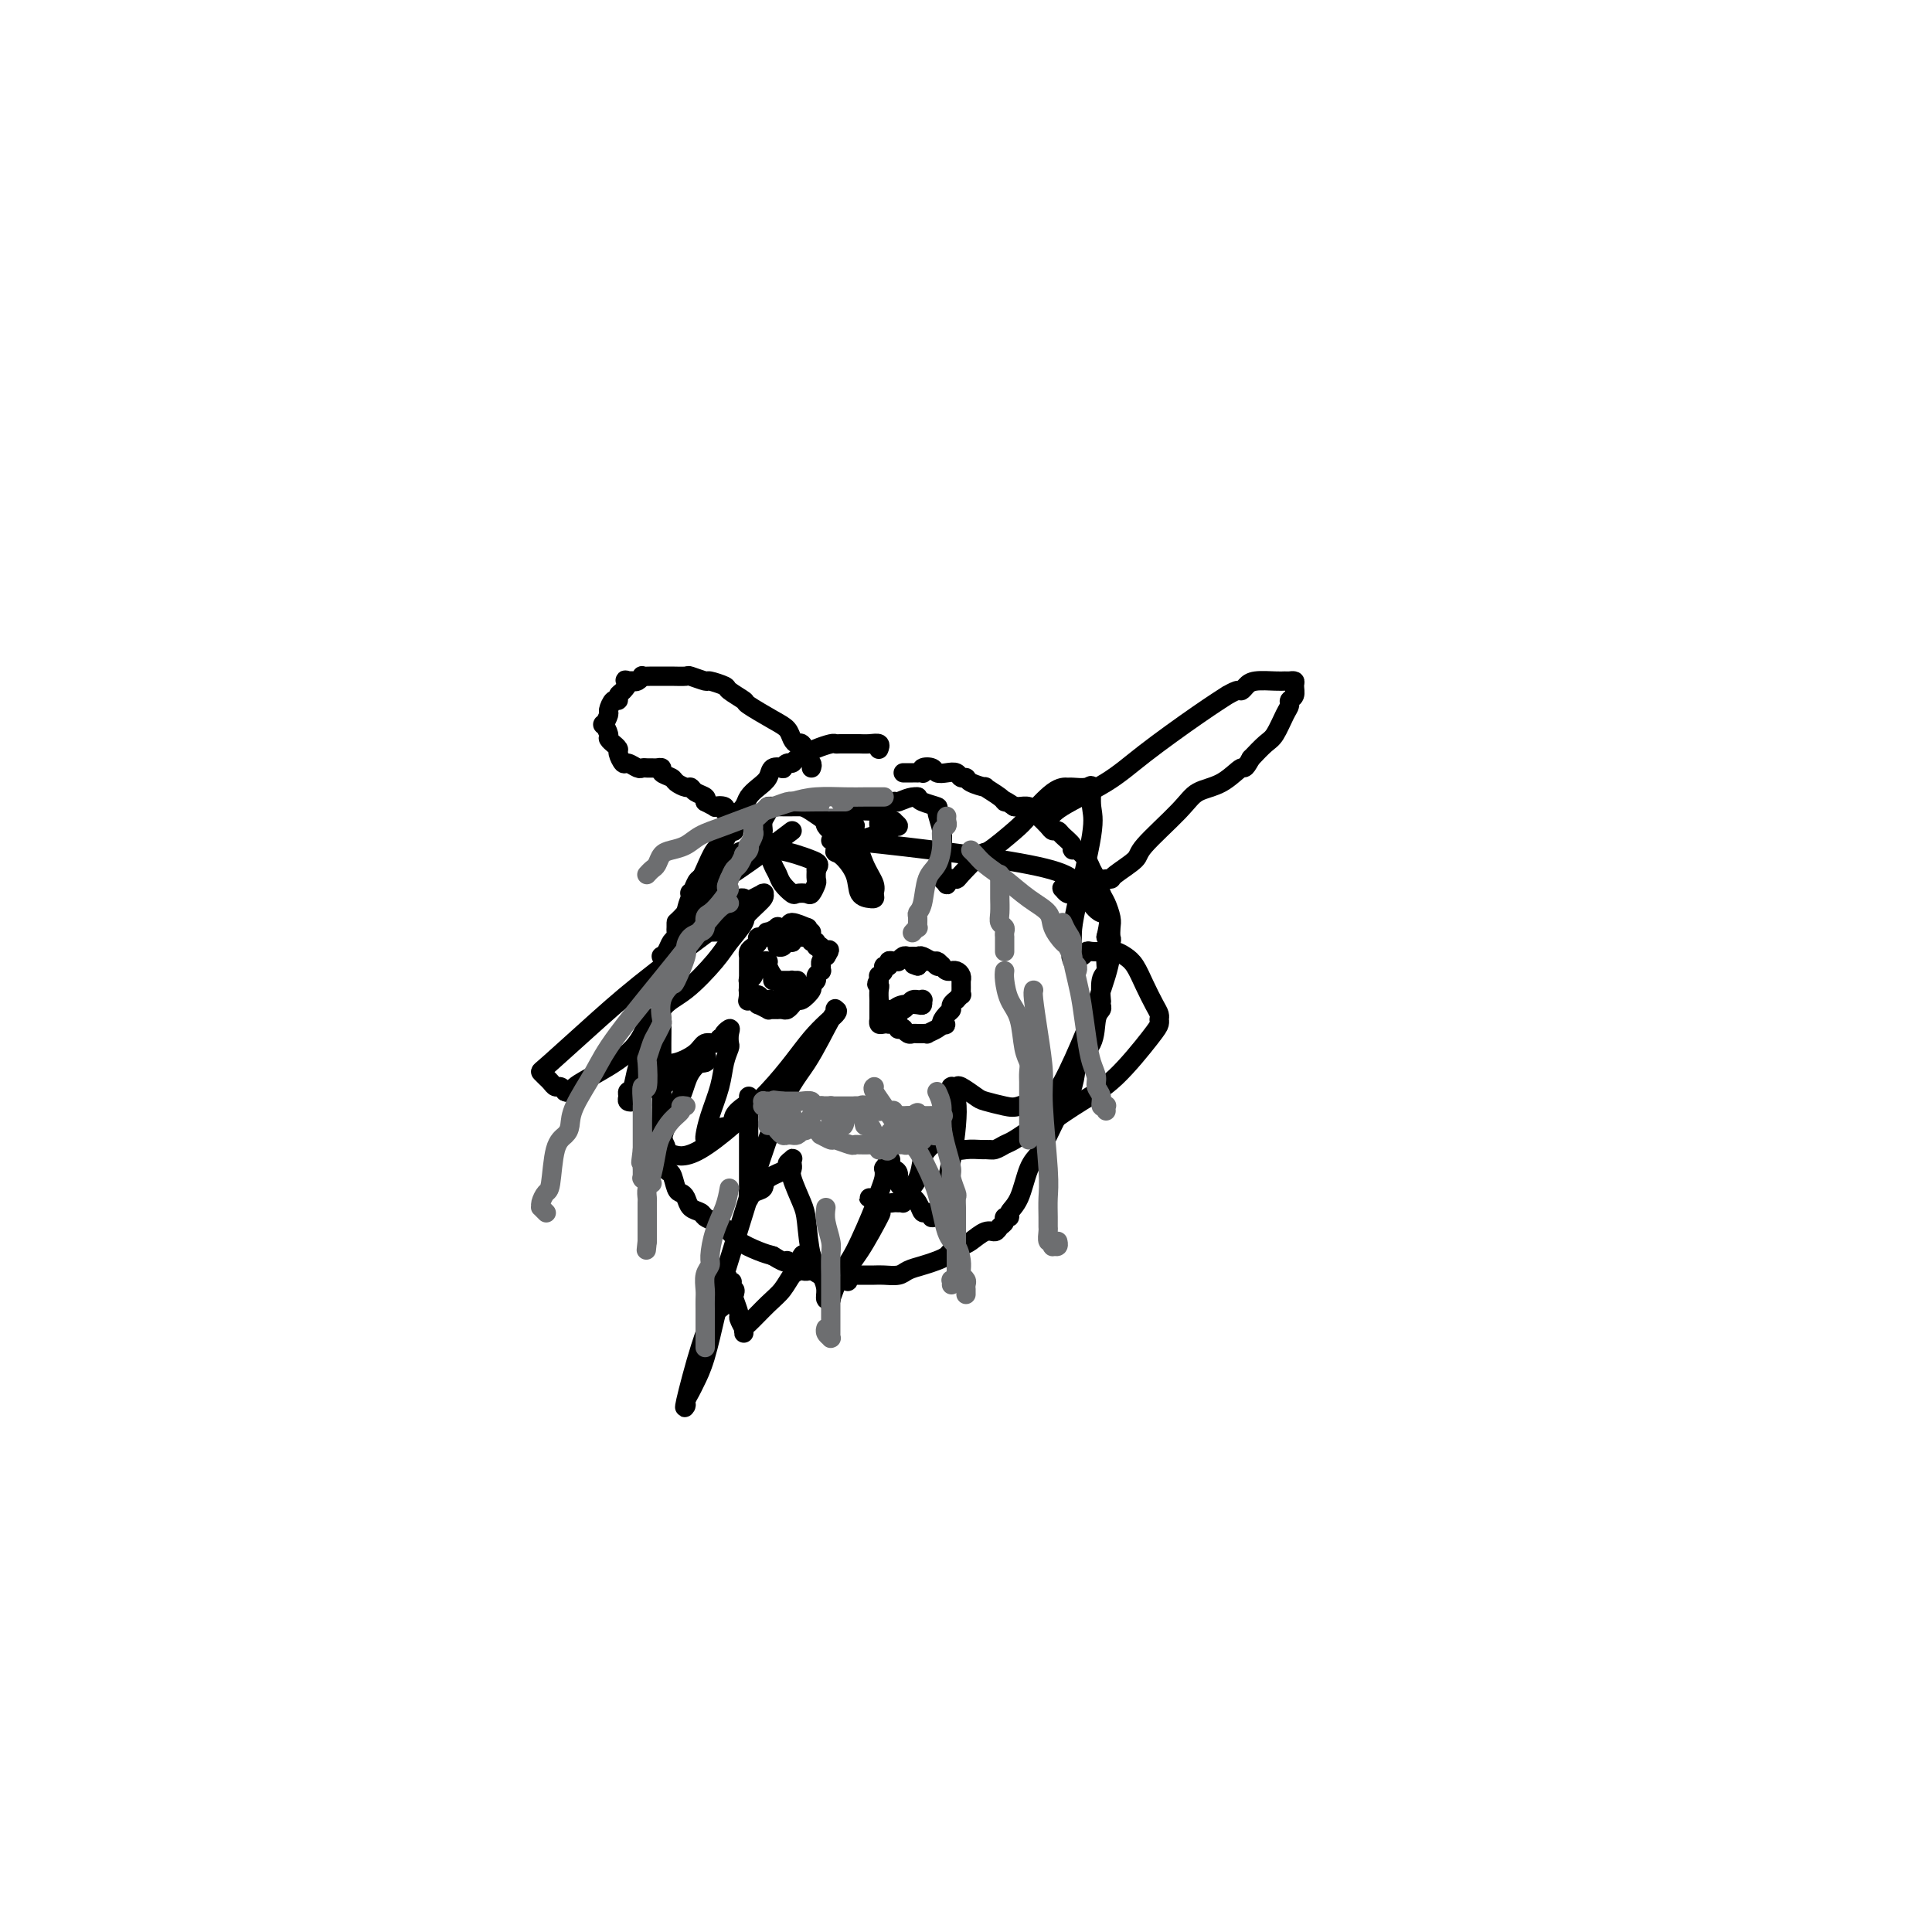<svg viewBox='0 0 400 400' version='1.1' xmlns='http://www.w3.org/2000/svg' xmlns:xlink='http://www.w3.org/1999/xlink'><g fill='none' stroke='#000000' stroke-width='4' stroke-linecap='round' stroke-linejoin='round'><path d='M182,155c-0.045,0.113 -0.090,0.227 0,0c0.090,-0.227 0.315,-0.793 0,-1c-0.315,-0.207 -1.170,-0.055 -2,0c-0.830,0.055 -1.635,0.014 -2,0c-0.365,-0.014 -0.290,-0.001 -1,0c-0.710,0.001 -2.206,-0.011 -3,0c-0.794,0.011 -0.885,0.044 -1,0c-0.115,-0.044 -0.254,-0.165 -1,0c-0.746,0.165 -2.097,0.618 -3,1c-0.903,0.382 -1.356,0.695 -2,1c-0.644,0.305 -1.477,0.604 -2,1c-0.523,0.396 -0.736,0.889 -1,1c-0.264,0.111 -0.581,-0.160 -1,0c-0.419,0.160 -0.941,0.753 -1,1c-0.059,0.247 0.345,0.149 0,0c-0.345,-0.149 -1.440,-0.349 -2,0c-0.560,0.349 -0.587,1.248 -1,2c-0.413,0.752 -1.214,1.356 -2,2c-0.786,0.644 -1.558,1.327 -2,2c-0.442,0.673 -0.555,1.335 -1,2c-0.445,0.665 -1.223,1.332 -2,2'/><path d='M152,169c-2.821,2.456 -1.374,1.595 -1,2c0.374,0.405 -0.323,2.077 -1,3c-0.677,0.923 -1.332,1.096 -2,2c-0.668,0.904 -1.349,2.538 -2,4c-0.651,1.462 -1.273,2.750 -2,4c-0.727,1.250 -1.557,2.461 -2,5c-0.443,2.539 -0.497,6.406 -1,9c-0.503,2.594 -1.455,3.914 -2,5c-0.545,1.086 -0.682,1.939 -1,3c-0.318,1.061 -0.817,2.331 -1,3c-0.183,0.669 -0.049,0.738 0,2c0.049,1.262 0.013,3.717 0,5c-0.013,1.283 -0.005,1.394 0,2c0.005,0.606 0.005,1.707 0,3c-0.005,1.293 -0.016,2.778 0,4c0.016,1.222 0.060,2.181 0,4c-0.060,1.819 -0.223,4.498 0,6c0.223,1.502 0.833,1.828 1,3c0.167,1.172 -0.110,3.192 0,4c0.110,0.808 0.606,0.405 1,1c0.394,0.595 0.687,2.187 1,3c0.313,0.813 0.647,0.848 1,1c0.353,0.152 0.726,0.421 1,1c0.274,0.579 0.448,1.468 1,2c0.552,0.532 1.483,0.709 2,1c0.517,0.291 0.620,0.698 1,1c0.380,0.302 1.035,0.501 2,1c0.965,0.499 2.238,1.299 3,2c0.762,0.701 1.013,1.304 2,2c0.987,0.696 2.711,1.485 4,2c1.289,0.515 2.145,0.758 3,1'/><path d='M160,260c3.618,2.267 2.664,0.933 3,1c0.336,0.067 1.962,1.535 3,2c1.038,0.465 1.488,-0.071 2,0c0.512,0.071 1.086,0.751 2,1c0.914,0.249 2.169,0.066 3,0c0.831,-0.066 1.238,-0.017 2,0c0.762,0.017 1.880,0.002 3,0c1.120,-0.002 2.242,0.011 3,0c0.758,-0.011 1.151,-0.044 2,0c0.849,0.044 2.154,0.167 3,0c0.846,-0.167 1.234,-0.622 2,-1c0.766,-0.378 1.910,-0.679 3,-1c1.090,-0.321 2.125,-0.662 3,-1c0.875,-0.338 1.589,-0.673 2,-1c0.411,-0.327 0.520,-0.647 1,-1c0.480,-0.353 1.333,-0.739 2,-1c0.667,-0.261 1.150,-0.398 2,-1c0.850,-0.602 2.069,-1.668 3,-2c0.931,-0.332 1.574,0.069 2,0c0.426,-0.069 0.634,-0.609 1,-1c0.366,-0.391 0.889,-0.632 1,-1c0.111,-0.368 -0.189,-0.861 0,-1c0.189,-0.139 0.866,0.076 1,0c0.134,-0.076 -0.276,-0.444 0,-1c0.276,-0.556 1.239,-1.302 2,-3c0.761,-1.698 1.320,-4.348 2,-6c0.680,-1.652 1.481,-2.304 2,-3c0.519,-0.696 0.758,-1.434 1,-2c0.242,-0.566 0.488,-0.960 1,-2c0.512,-1.040 1.289,-2.726 2,-4c0.711,-1.274 1.355,-2.137 2,-3'/><path d='M221,228c2.139,-5.355 1.487,-6.744 2,-8c0.513,-1.256 2.190,-2.380 3,-4c0.810,-1.620 0.753,-3.737 1,-5c0.247,-1.263 0.797,-1.673 1,-2c0.203,-0.327 0.058,-0.573 0,-1c-0.058,-0.427 -0.031,-1.037 0,-1c0.031,0.037 0.065,0.721 0,0c-0.065,-0.721 -0.227,-2.847 0,-4c0.227,-1.153 0.845,-1.335 1,-2c0.155,-0.665 -0.154,-1.815 0,-3c0.154,-1.185 0.770,-2.404 1,-3c0.230,-0.596 0.073,-0.567 0,-1c-0.073,-0.433 -0.061,-1.327 0,-2c0.061,-0.673 0.171,-1.125 0,-2c-0.171,-0.875 -0.622,-2.173 -1,-3c-0.378,-0.827 -0.682,-1.182 -1,-2c-0.318,-0.818 -0.650,-2.099 -1,-3c-0.350,-0.901 -0.719,-1.420 -1,-2c-0.281,-0.580 -0.474,-1.220 -1,-2c-0.526,-0.780 -1.384,-1.702 -2,-2c-0.616,-0.298 -0.992,0.026 -1,0c-0.008,-0.026 0.350,-0.401 0,-1c-0.350,-0.599 -1.407,-1.421 -2,-2c-0.593,-0.579 -0.722,-0.914 -1,-1c-0.278,-0.086 -0.703,0.078 -1,0c-0.297,-0.078 -0.464,-0.399 -1,-1c-0.536,-0.601 -1.439,-1.481 -2,-2c-0.561,-0.519 -0.779,-0.675 -1,-1c-0.221,-0.325 -0.444,-0.818 -1,-1c-0.556,-0.182 -1.445,-0.052 -2,0c-0.555,0.052 -0.778,0.026 -1,0'/><path d='M210,167c-2.765,-1.901 -2.177,-1.153 -2,-1c0.177,0.153 -0.057,-0.289 -1,-1c-0.943,-0.711 -2.596,-1.692 -3,-2c-0.404,-0.308 0.439,0.057 0,0c-0.439,-0.057 -2.162,-0.537 -3,-1c-0.838,-0.463 -0.792,-0.908 -1,-1c-0.208,-0.092 -0.670,0.168 -1,0c-0.330,-0.168 -0.527,-0.764 -1,-1c-0.473,-0.236 -1.223,-0.112 -2,0c-0.777,0.112 -1.580,0.212 -2,0c-0.420,-0.212 -0.456,-0.736 -1,-1c-0.544,-0.264 -1.595,-0.267 -2,0c-0.405,0.267 -0.164,0.804 0,1c0.164,0.196 0.250,0.053 0,0c-0.250,-0.053 -0.838,-0.014 -1,0c-0.162,0.014 0.101,0.004 0,0c-0.101,-0.004 -0.567,-0.001 -1,0c-0.433,0.001 -0.834,0.000 -1,0c-0.166,-0.000 -0.096,-0.000 0,0c0.096,0.000 0.218,0.000 0,0c-0.218,-0.000 -0.777,-0.000 -1,0c-0.223,0.000 -0.112,0.000 0,0'/><path d='M168,159c0.120,-0.323 0.239,-0.646 0,-1c-0.239,-0.354 -0.838,-0.738 -1,-1c-0.162,-0.262 0.112,-0.402 0,-1c-0.112,-0.598 -0.611,-1.653 -1,-2c-0.389,-0.347 -0.669,0.016 -1,0c-0.331,-0.016 -0.713,-0.409 -1,-1c-0.287,-0.591 -0.480,-1.381 -1,-2c-0.520,-0.619 -1.366,-1.069 -3,-2c-1.634,-0.931 -4.057,-2.345 -5,-3c-0.943,-0.655 -0.407,-0.553 -1,-1c-0.593,-0.447 -2.313,-1.444 -3,-2c-0.687,-0.556 -0.339,-0.671 -1,-1c-0.661,-0.329 -2.330,-0.873 -3,-1c-0.670,-0.127 -0.339,0.162 -1,0c-0.661,-0.162 -2.312,-0.776 -3,-1c-0.688,-0.224 -0.413,-0.060 -1,0c-0.587,0.060 -2.037,0.015 -3,0c-0.963,-0.015 -1.438,-0.000 -2,0c-0.562,0.000 -1.211,-0.014 -2,0c-0.789,0.014 -1.717,0.055 -2,0c-0.283,-0.055 0.078,-0.207 0,0c-0.078,0.207 -0.594,0.773 -1,1c-0.406,0.227 -0.703,0.113 -1,0'/><path d='M131,141c-2.658,-0.110 -1.303,-0.385 -1,0c0.303,0.385 -0.445,1.431 -1,2c-0.555,0.569 -0.918,0.662 -1,1c-0.082,0.338 0.118,0.922 0,1c-0.118,0.078 -0.555,-0.349 -1,0c-0.445,0.349 -0.900,1.473 -1,2c-0.100,0.527 0.154,0.455 0,1c-0.154,0.545 -0.717,1.705 -1,2c-0.283,0.295 -0.287,-0.276 0,0c0.287,0.276 0.866,1.398 1,2c0.134,0.602 -0.175,0.685 0,1c0.175,0.315 0.835,0.863 1,1c0.165,0.137 -0.164,-0.136 0,0c0.164,0.136 0.821,0.681 1,1c0.179,0.319 -0.121,0.411 0,1c0.121,0.589 0.662,1.674 1,2c0.338,0.326 0.472,-0.109 1,0c0.528,0.109 1.451,0.761 2,1c0.549,0.239 0.726,0.063 1,0c0.274,-0.063 0.646,-0.014 1,0c0.354,0.014 0.690,-0.007 1,0c0.310,0.007 0.593,0.043 1,0c0.407,-0.043 0.939,-0.165 1,0c0.061,0.165 -0.348,0.618 0,1c0.348,0.382 1.454,0.694 2,1c0.546,0.306 0.532,0.607 1,1c0.468,0.393 1.418,0.879 2,1c0.582,0.121 0.795,-0.122 1,0c0.205,0.122 0.401,0.610 1,1c0.599,0.390 1.600,0.683 2,1c0.400,0.317 0.200,0.659 0,1'/><path d='M146,166c2.957,1.482 1.850,1.185 2,1c0.150,-0.185 1.556,-0.260 2,0c0.444,0.260 -0.073,0.853 0,1c0.073,0.147 0.738,-0.153 1,0c0.262,0.153 0.123,0.759 0,1c-0.123,0.241 -0.229,0.116 0,0c0.229,-0.116 0.793,-0.224 1,0c0.207,0.224 0.055,0.778 0,1c-0.055,0.222 -0.015,0.111 0,0c0.015,-0.111 0.004,-0.222 0,0c-0.004,0.222 -0.001,0.777 0,1c0.001,0.223 0.000,0.112 0,0c-0.000,-0.112 -0.000,-0.226 0,0c0.000,0.226 0.000,0.793 0,1c-0.000,0.207 -0.000,0.056 0,0c0.000,-0.056 0.000,-0.016 0,0c-0.000,0.016 -0.000,0.008 0,0'/><path d='M217,170c0.415,-0.828 0.831,-1.655 3,-3c2.169,-1.345 6.092,-3.207 9,-5c2.908,-1.793 4.800,-3.518 8,-6c3.200,-2.482 7.708,-5.722 11,-8c3.292,-2.278 5.368,-3.594 6,-4c0.632,-0.406 -0.181,0.098 0,0c0.181,-0.098 1.354,-0.797 2,-1c0.646,-0.203 0.764,0.089 1,0c0.236,-0.089 0.589,-0.560 1,-1c0.411,-0.440 0.880,-0.850 2,-1c1.120,-0.150 2.893,-0.041 4,0c1.107,0.041 1.550,0.013 2,0c0.450,-0.013 0.906,-0.011 1,0c0.094,0.011 -0.175,0.030 0,0c0.175,-0.030 0.794,-0.111 1,0c0.206,0.111 0.001,0.412 0,1c-0.001,0.588 0.204,1.464 0,2c-0.204,0.536 -0.816,0.734 -1,1c-0.184,0.266 0.061,0.602 0,1c-0.061,0.398 -0.429,0.859 -1,2c-0.571,1.141 -1.346,2.961 -2,4c-0.654,1.039 -1.187,1.297 -2,2c-0.813,0.703 -1.907,1.852 -3,3'/><path d='M259,157c-1.520,2.769 -1.319,1.690 -2,2c-0.681,0.310 -2.245,2.007 -4,3c-1.755,0.993 -3.700,1.282 -5,2c-1.300,0.718 -1.955,1.867 -4,4c-2.045,2.133 -5.480,5.251 -7,7c-1.520,1.749 -1.124,2.129 -2,3c-0.876,0.871 -3.022,2.234 -4,3c-0.978,0.766 -0.787,0.936 -1,1c-0.213,0.064 -0.831,0.021 -1,0c-0.169,-0.021 0.113,-0.020 0,0c-0.113,0.020 -0.619,0.058 -1,0c-0.381,-0.058 -0.638,-0.212 -1,0c-0.362,0.212 -0.829,0.789 -1,1c-0.171,0.211 -0.046,0.057 0,0c0.046,-0.057 0.013,-0.016 0,0c-0.013,0.016 -0.007,0.008 0,0'/><path d='M164,172c-1.072,0.814 -2.144,1.629 -4,3c-1.856,1.371 -4.497,3.299 -7,5c-2.503,1.701 -4.867,3.177 -7,5c-2.133,1.823 -4.035,3.994 -5,5c-0.965,1.006 -0.994,0.846 -1,1c-0.006,0.154 0.010,0.622 0,1c-0.010,0.378 -0.045,0.665 0,1c0.045,0.335 0.170,0.717 0,1c-0.170,0.283 -0.634,0.468 -1,1c-0.366,0.532 -0.634,1.411 -1,2c-0.366,0.589 -0.831,0.890 -1,1c-0.169,0.110 -0.042,0.031 0,0c0.042,-0.031 -0.002,-0.013 0,0c0.002,0.013 0.048,0.019 0,0c-0.048,-0.019 -0.192,-0.065 0,0c0.192,0.065 0.720,0.242 1,0c0.280,-0.242 0.313,-0.902 1,-2c0.687,-1.098 2.030,-2.635 3,-4c0.970,-1.365 1.569,-2.560 2,-3c0.431,-0.440 0.695,-0.126 1,0c0.305,0.126 0.653,0.063 1,0'/><path d='M146,189c1.068,-1.399 -0.261,-0.897 0,-1c0.261,-0.103 2.111,-0.812 3,-1c0.889,-0.188 0.816,0.145 1,0c0.184,-0.145 0.624,-0.768 1,-1c0.376,-0.232 0.690,-0.073 1,0c0.310,0.073 0.618,0.061 1,0c0.382,-0.061 0.837,-0.170 1,0c0.163,0.170 0.034,0.618 0,1c-0.034,0.382 0.027,0.697 0,1c-0.027,0.303 -0.141,0.595 0,1c0.141,0.405 0.537,0.923 0,2c-0.537,1.077 -2.006,2.714 -3,4c-0.994,1.286 -1.513,2.223 -3,4c-1.487,1.777 -3.942,4.396 -6,6c-2.058,1.604 -3.718,2.194 -5,4c-1.282,1.806 -2.186,4.826 -3,7c-0.814,2.174 -1.540,3.500 -2,5c-0.460,1.500 -0.655,3.173 -1,4c-0.345,0.827 -0.841,0.807 -1,1c-0.159,0.193 0.017,0.598 0,1c-0.017,0.402 -0.228,0.801 0,1c0.228,0.199 0.893,0.196 1,0c0.107,-0.196 -0.346,-0.587 0,-1c0.346,-0.413 1.490,-0.848 2,-1c0.510,-0.152 0.387,-0.020 1,-1c0.613,-0.980 1.961,-3.071 3,-4c1.039,-0.929 1.770,-0.696 3,-1c1.230,-0.304 2.958,-1.143 4,-2c1.042,-0.857 1.396,-1.731 2,-2c0.604,-0.269 1.458,0.066 2,0c0.542,-0.066 0.771,-0.533 1,-1'/><path d='M149,215c3.105,-2.169 1.369,-1.091 1,-1c-0.369,0.091 0.630,-0.805 1,-1c0.370,-0.195 0.111,0.312 0,1c-0.111,0.688 -0.075,1.558 0,2c0.075,0.442 0.188,0.455 0,1c-0.188,0.545 -0.677,1.623 -1,3c-0.323,1.377 -0.479,3.052 -1,5c-0.521,1.948 -1.408,4.169 -2,6c-0.592,1.831 -0.891,3.273 -1,4c-0.109,0.727 -0.029,0.738 0,1c0.029,0.262 0.008,0.776 0,1c-0.008,0.224 -0.004,0.160 0,0c0.004,-0.160 0.008,-0.414 0,-1c-0.008,-0.586 -0.026,-1.504 1,-2c1.026,-0.496 3.098,-0.570 4,-1c0.902,-0.430 0.634,-1.217 1,-2c0.366,-0.783 1.366,-1.562 2,-2c0.634,-0.438 0.902,-0.536 1,-1c0.098,-0.464 0.026,-1.294 0,-1c-0.026,0.294 -0.007,1.712 0,2c0.007,0.288 0.002,-0.553 0,0c-0.002,0.553 -0.001,2.502 0,4c0.001,1.498 0.000,2.546 0,4c-0.000,1.454 -0.000,3.315 0,5c0.000,1.685 0.000,3.196 0,4c-0.000,0.804 -0.000,0.902 0,1'/><path d='M155,247c0.162,2.710 0.067,0.486 0,0c-0.067,-0.486 -0.108,0.767 0,1c0.108,0.233 0.364,-0.553 1,-1c0.636,-0.447 1.652,-0.554 2,-1c0.348,-0.446 0.027,-1.231 1,-2c0.973,-0.769 3.241,-1.524 4,-2c0.759,-0.476 0.008,-0.675 0,-1c-0.008,-0.325 0.728,-0.778 1,-1c0.272,-0.222 0.080,-0.215 0,0c-0.080,0.215 -0.046,0.637 0,1c0.046,0.363 0.105,0.666 0,1c-0.105,0.334 -0.376,0.697 0,2c0.376,1.303 1.397,3.546 2,5c0.603,1.454 0.787,2.120 1,4c0.213,1.880 0.453,4.973 1,7c0.547,2.027 1.400,2.988 2,4c0.600,1.012 0.946,2.074 1,3c0.054,0.926 -0.183,1.717 0,2c0.183,0.283 0.787,0.060 1,0c0.213,-0.060 0.036,0.044 0,0c-0.036,-0.044 0.067,-0.236 0,0c-0.067,0.236 -0.306,0.899 0,0c0.306,-0.899 1.158,-3.360 2,-5c0.842,-1.640 1.676,-2.457 3,-5c1.324,-2.543 3.139,-6.811 4,-9c0.861,-2.189 0.767,-2.298 1,-3c0.233,-0.702 0.794,-1.997 1,-3c0.206,-1.003 0.059,-1.715 0,-2c-0.059,-0.285 -0.029,-0.142 0,0'/><path d='M183,242c2.094,-3.870 1.330,-1.045 1,0c-0.330,1.045 -0.226,0.311 0,0c0.226,-0.311 0.575,-0.197 1,0c0.425,0.197 0.926,0.477 1,1c0.074,0.523 -0.279,1.288 0,2c0.279,0.712 1.189,1.372 2,2c0.811,0.628 1.524,1.226 2,2c0.476,0.774 0.715,1.725 1,2c0.285,0.275 0.615,-0.126 1,0c0.385,0.126 0.823,0.780 1,1c0.177,0.220 0.093,0.006 0,0c-0.093,-0.006 -0.193,0.194 0,0c0.193,-0.194 0.680,-0.783 1,-1c0.320,-0.217 0.474,-0.061 1,-2c0.526,-1.939 1.423,-5.973 2,-9c0.577,-3.027 0.834,-5.046 1,-7c0.166,-1.954 0.240,-3.844 0,-5c-0.240,-1.156 -0.793,-1.577 -1,-2c-0.207,-0.423 -0.069,-0.847 0,-1c0.069,-0.153 0.067,-0.034 0,0c-0.067,0.034 -0.200,-0.016 0,0c0.200,0.016 0.732,0.099 1,0c0.268,-0.099 0.272,-0.379 1,0c0.728,0.379 2.179,1.417 3,2c0.821,0.583 1.011,0.711 2,1c0.989,0.289 2.778,0.738 4,1c1.222,0.262 1.877,0.338 3,0c1.123,-0.338 2.713,-1.091 4,-1c1.287,0.091 2.269,1.024 5,-4c2.731,-5.024 7.209,-16.007 9,-22c1.791,-5.993 0.896,-6.997 0,-8'/><path d='M229,194c1.320,-5.609 0.120,-4.631 -1,-5c-1.120,-0.369 -2.159,-2.085 -3,-3c-0.841,-0.915 -1.483,-1.030 -2,-1c-0.517,0.030 -0.910,0.203 -1,0c-0.090,-0.203 0.122,-0.783 0,-1c-0.122,-0.217 -0.579,-0.072 -1,0c-0.421,0.072 -0.807,0.072 -1,0c-0.193,-0.072 -0.192,-0.215 0,0c0.192,0.215 0.577,0.790 1,1c0.423,0.210 0.884,0.057 1,0c0.116,-0.057 -0.113,-0.016 0,0c0.113,0.016 0.567,0.007 1,0c0.433,-0.007 0.846,-0.011 1,0c0.154,0.011 0.051,0.036 0,0c-0.051,-0.036 -0.050,-0.134 0,0c0.050,0.134 0.148,0.502 0,0c-0.148,-0.502 -0.542,-1.872 -2,-3c-1.458,-1.128 -3.979,-2.015 -9,-3c-5.021,-0.985 -12.543,-2.069 -20,-3c-7.457,-0.931 -14.850,-1.709 -18,-2c-3.150,-0.291 -2.057,-0.093 -2,0c0.057,0.093 -0.920,0.082 -1,0c-0.080,-0.082 0.738,-0.235 1,0c0.262,0.235 -0.034,0.859 0,1c0.034,0.141 0.396,-0.200 1,0c0.604,0.200 1.451,0.940 2,1c0.549,0.060 0.802,-0.561 1,-1c0.198,-0.439 0.342,-0.697 1,-1c0.658,-0.303 1.829,-0.652 3,-1'/><path d='M181,173c1.513,-0.398 0.796,-0.891 1,-1c0.204,-0.109 1.327,0.168 2,0c0.673,-0.168 0.894,-0.781 1,-1c0.106,-0.219 0.097,-0.044 0,0c-0.097,0.044 -0.281,-0.044 0,0c0.281,0.044 1.029,0.218 1,0c-0.029,-0.218 -0.834,-0.830 -1,-1c-0.166,-0.170 0.307,0.101 0,0c-0.307,-0.101 -1.395,-0.573 -2,-1c-0.605,-0.427 -0.726,-0.809 -2,-1c-1.274,-0.191 -3.701,-0.192 -5,0c-1.299,0.192 -1.468,0.577 -2,1c-0.532,0.423 -1.425,0.883 -2,1c-0.575,0.117 -0.831,-0.109 -1,0c-0.169,0.109 -0.253,0.552 0,1c0.253,0.448 0.841,0.901 1,1c0.159,0.099 -0.112,-0.155 0,0c0.112,0.155 0.608,0.721 1,1c0.392,0.279 0.679,0.272 1,0c0.321,-0.272 0.674,-0.809 1,-1c0.326,-0.191 0.624,-0.037 1,0c0.376,0.037 0.831,-0.044 1,0c0.169,0.044 0.053,0.211 0,0c-0.053,-0.211 -0.042,-0.801 0,-1c0.042,-0.199 0.116,-0.008 0,0c-0.116,0.008 -0.423,-0.166 -1,0c-0.577,0.166 -1.423,0.673 -2,1c-0.577,0.327 -0.886,0.473 -1,1c-0.114,0.527 -0.033,1.436 0,2c0.033,0.564 0.016,0.782 0,1'/><path d='M173,176c-0.412,0.663 0.056,0.321 1,1c0.944,0.679 2.362,2.379 3,4c0.638,1.621 0.496,3.164 1,4c0.504,0.836 1.653,0.965 2,1c0.347,0.035 -0.109,-0.025 0,0c0.109,0.025 0.783,0.136 1,0c0.217,-0.136 -0.025,-0.520 0,-1c0.025,-0.480 0.316,-1.057 0,-2c-0.316,-0.943 -1.237,-2.253 -2,-4c-0.763,-1.747 -1.366,-3.932 -2,-5c-0.634,-1.068 -1.298,-1.019 -3,-2c-1.702,-0.981 -4.441,-2.993 -6,-4c-1.559,-1.007 -1.938,-1.010 -3,-1c-1.062,0.010 -2.806,0.034 -4,0c-1.194,-0.034 -1.838,-0.127 -2,0c-0.162,0.127 0.157,0.472 0,1c-0.157,0.528 -0.789,1.239 -1,2c-0.211,0.761 -0.001,1.573 0,2c0.001,0.427 -0.207,0.471 0,1c0.207,0.529 0.828,1.545 1,2c0.172,0.455 -0.105,0.350 0,1c0.105,0.650 0.590,2.055 1,3c0.410,0.945 0.744,1.430 1,2c0.256,0.570 0.436,1.226 1,2c0.564,0.774 1.514,1.664 2,2c0.486,0.336 0.508,0.116 1,0c0.492,-0.116 1.452,-0.128 2,0c0.548,0.128 0.683,0.395 1,0c0.317,-0.395 0.816,-1.453 1,-2c0.184,-0.547 0.053,-0.585 0,-1c-0.053,-0.415 -0.026,-1.208 0,-2'/><path d='M169,180c0.881,-1.105 0.583,-1.368 -1,-2c-1.583,-0.632 -4.451,-1.632 -7,-2c-2.549,-0.368 -4.777,-0.104 -6,0c-1.223,0.104 -1.439,0.050 -3,1c-1.561,0.950 -4.467,2.906 -6,4c-1.533,1.094 -1.692,1.326 -2,2c-0.308,0.674 -0.764,1.790 -1,2c-0.236,0.210 -0.251,-0.487 0,0c0.251,0.487 0.768,2.159 1,3c0.232,0.841 0.177,0.851 0,1c-0.177,0.149 -0.478,0.435 0,1c0.478,0.565 1.734,1.407 2,2c0.266,0.593 -0.457,0.937 0,1c0.457,0.063 2.094,-0.155 3,0c0.906,0.155 1.079,0.683 2,0c0.921,-0.683 2.588,-2.576 4,-4c1.412,-1.424 2.567,-2.378 3,-3c0.433,-0.622 0.143,-0.911 0,-1c-0.143,-0.089 -0.138,0.024 0,0c0.138,-0.024 0.409,-0.185 0,0c-0.409,0.185 -1.496,0.715 -2,1c-0.504,0.285 -0.423,0.324 -4,3c-3.577,2.676 -10.812,7.988 -16,12c-5.188,4.012 -8.329,6.724 -12,10c-3.671,3.276 -7.870,7.116 -10,9c-2.130,1.884 -2.189,1.810 -2,2c0.189,0.190 0.628,0.642 1,1c0.372,0.358 0.677,0.622 1,1c0.323,0.378 0.664,0.871 1,1c0.336,0.129 0.667,-0.106 1,0c0.333,0.106 0.666,0.553 1,1'/><path d='M117,226c1.025,0.514 1.087,-0.202 2,-1c0.913,-0.798 2.675,-1.678 5,-3c2.325,-1.322 5.211,-3.086 7,-5c1.789,-1.914 2.480,-3.980 3,-5c0.520,-1.020 0.869,-0.996 1,-1c0.131,-0.004 0.046,-0.035 0,0c-0.046,0.035 -0.051,0.138 0,0c0.051,-0.138 0.157,-0.516 0,0c-0.157,0.516 -0.578,1.926 -1,3c-0.422,1.074 -0.846,1.812 -1,2c-0.154,0.188 -0.037,-0.174 0,1c0.037,1.174 -0.006,3.883 0,5c0.006,1.117 0.062,0.643 0,1c-0.062,0.357 -0.240,1.545 0,2c0.240,0.455 0.899,0.175 1,0c0.101,-0.175 -0.355,-0.247 0,0c0.355,0.247 1.521,0.812 3,0c1.479,-0.812 3.271,-3.002 5,-4c1.729,-0.998 3.394,-0.805 4,-1c0.606,-0.195 0.152,-0.777 0,-1c-0.152,-0.223 -0.003,-0.088 0,0c0.003,0.088 -0.139,0.130 0,0c0.139,-0.130 0.559,-0.431 0,0c-0.559,0.431 -2.097,1.593 -3,3c-0.903,1.407 -1.170,3.057 -2,5c-0.830,1.943 -2.224,4.177 -3,6c-0.776,1.823 -0.936,3.235 -1,4c-0.064,0.765 -0.032,0.882 0,1'/><path d='M137,238c-1.398,3.033 -0.392,1.617 0,1c0.392,-0.617 0.171,-0.435 0,0c-0.171,0.435 -0.291,1.125 0,1c0.291,-0.125 0.993,-1.063 2,-1c1.007,0.063 2.319,1.128 6,-1c3.681,-2.128 9.733,-7.447 14,-12c4.267,-4.553 6.751,-8.340 9,-11c2.249,-2.660 4.263,-4.195 5,-5c0.737,-0.805 0.197,-0.881 0,-1c-0.197,-0.119 -0.052,-0.281 0,0c0.052,0.281 0.013,1.006 0,1c-0.013,-0.006 0.002,-0.742 -1,1c-1.002,1.742 -3.022,5.964 -5,9c-1.978,3.036 -3.913,4.887 -7,13c-3.087,8.113 -7.325,22.489 -10,31c-2.675,8.511 -3.788,11.157 -5,15c-1.212,3.843 -2.522,8.884 -3,11c-0.478,2.116 -0.125,1.307 0,1c0.125,-0.307 0.022,-0.111 0,0c-0.022,0.111 0.038,0.138 0,0c-0.038,-0.138 -0.175,-0.440 0,-1c0.175,-0.560 0.661,-1.378 1,-2c0.339,-0.622 0.529,-1.049 1,-2c0.471,-0.951 1.222,-2.426 2,-5c0.778,-2.574 1.581,-6.248 2,-8c0.419,-1.752 0.452,-1.583 1,-2c0.548,-0.417 1.609,-1.420 2,-2c0.391,-0.580 0.112,-0.737 0,-1c-0.112,-0.263 -0.056,-0.631 0,-1'/><path d='M151,267c1.333,-3.543 0.165,-0.900 0,0c-0.165,0.900 0.673,0.057 1,0c0.327,-0.057 0.144,0.672 0,1c-0.144,0.328 -0.249,0.255 0,1c0.249,0.745 0.851,2.310 1,3c0.149,0.690 -0.156,0.507 0,1c0.156,0.493 0.774,1.663 1,2c0.226,0.337 0.059,-0.157 0,0c-0.059,0.157 -0.010,0.966 0,1c0.010,0.034 -0.019,-0.706 0,-1c0.019,-0.294 0.085,-0.142 1,-1c0.915,-0.858 2.679,-2.724 4,-4c1.321,-1.276 2.199,-1.960 3,-3c0.801,-1.040 1.525,-2.437 2,-3c0.475,-0.563 0.701,-0.292 1,-1c0.299,-0.708 0.672,-2.393 1,-3c0.328,-0.607 0.613,-0.134 1,0c0.387,0.134 0.877,-0.070 1,0c0.123,0.070 -0.122,0.415 0,1c0.122,0.585 0.611,1.411 1,2c0.389,0.589 0.679,0.943 1,1c0.321,0.057 0.674,-0.181 1,0c0.326,0.181 0.626,0.780 1,1c0.374,0.220 0.821,0.059 1,0c0.179,-0.059 0.089,-0.016 0,0c-0.089,0.016 -0.178,0.004 0,0c0.178,-0.004 0.622,-0.001 1,0c0.378,0.001 0.689,0.001 1,0'/><path d='M175,265c1.274,0.739 -0.040,0.086 0,-1c0.040,-1.086 1.433,-2.606 3,-5c1.567,-2.394 3.309,-5.661 4,-7c0.691,-1.339 0.332,-0.751 0,-1c-0.332,-0.249 -0.636,-1.336 -1,-2c-0.364,-0.664 -0.789,-0.906 -1,-1c-0.211,-0.094 -0.207,-0.039 0,0c0.207,0.039 0.619,0.063 1,0c0.381,-0.063 0.733,-0.213 1,0c0.267,0.213 0.449,0.790 1,1c0.551,0.210 1.473,0.053 2,0c0.527,-0.053 0.661,-0.002 1,0c0.339,0.002 0.882,-0.046 1,0c0.118,0.046 -0.190,0.185 0,0c0.190,-0.185 0.877,-0.693 1,-1c0.123,-0.307 -0.317,-0.412 0,-1c0.317,-0.588 1.391,-1.659 2,-3c0.609,-1.341 0.751,-2.951 1,-4c0.249,-1.049 0.603,-1.535 1,-2c0.397,-0.465 0.837,-0.909 1,-1c0.163,-0.091 0.050,0.170 0,0c-0.050,-0.170 -0.036,-0.770 0,-1c0.036,-0.230 0.095,-0.090 0,0c-0.095,0.090 -0.345,0.129 0,0c0.345,-0.129 1.283,-0.427 2,0c0.717,0.427 1.213,1.578 2,2c0.787,0.422 1.866,0.114 3,0c1.134,-0.114 2.324,-0.032 3,0c0.676,0.032 0.838,0.016 1,0'/><path d='M204,238c1.895,0.140 1.132,-0.009 1,0c-0.132,0.009 0.365,0.175 1,0c0.635,-0.175 1.406,-0.692 2,-1c0.594,-0.308 1.011,-0.408 2,-1c0.989,-0.592 2.551,-1.675 3,-2c0.449,-0.325 -0.216,0.109 0,0c0.216,-0.109 1.312,-0.761 2,-1c0.688,-0.239 0.968,-0.065 1,0c0.032,0.065 -0.184,0.019 0,0c0.184,-0.019 0.769,-0.013 1,0c0.231,0.013 0.107,0.032 0,0c-0.107,-0.032 -0.197,-0.117 1,-1c1.197,-0.883 3.680,-2.566 6,-4c2.320,-1.434 4.478,-2.619 7,-5c2.522,-2.381 5.408,-5.958 7,-8c1.592,-2.042 1.891,-2.550 2,-3c0.109,-0.450 0.027,-0.843 0,-1c-0.027,-0.157 0.001,-0.078 0,0c-0.001,0.078 -0.031,0.155 0,0c0.031,-0.155 0.122,-0.542 0,-1c-0.122,-0.458 -0.456,-0.988 -1,-2c-0.544,-1.012 -1.299,-2.506 -2,-4c-0.701,-1.494 -1.347,-2.989 -2,-4c-0.653,-1.011 -1.313,-1.540 -2,-2c-0.687,-0.460 -1.403,-0.852 -2,-1c-0.597,-0.148 -1.077,-0.054 -2,0c-0.923,0.054 -2.289,0.066 -3,0c-0.711,-0.066 -0.768,-0.210 -1,0c-0.232,0.210 -0.638,0.774 -1,1c-0.362,0.226 -0.681,0.113 -1,0'/><path d='M223,198c-1.774,0.068 -1.207,0.238 -1,0c0.207,-0.238 0.056,-0.882 0,-1c-0.056,-0.118 -0.018,0.292 0,0c0.018,-0.292 0.015,-1.287 0,-2c-0.015,-0.713 -0.042,-1.145 0,-2c0.042,-0.855 0.154,-2.134 1,-6c0.846,-3.866 2.426,-10.318 3,-14c0.574,-3.682 0.141,-4.594 0,-6c-0.141,-1.406 0.008,-3.306 0,-4c-0.008,-0.694 -0.173,-0.183 -1,0c-0.827,0.183 -2.315,0.039 -3,0c-0.685,-0.039 -0.565,0.029 -1,0c-0.435,-0.029 -1.423,-0.155 -3,1c-1.577,1.155 -3.743,3.591 -5,5c-1.257,1.409 -1.604,1.789 -3,3c-1.396,1.211 -3.841,3.252 -5,4c-1.159,0.748 -1.033,0.204 -2,1c-0.967,0.796 -3.029,2.932 -4,4c-0.971,1.068 -0.852,1.068 -1,1c-0.148,-0.068 -0.561,-0.203 -1,0c-0.439,0.203 -0.902,0.743 -1,1c-0.098,0.257 0.170,0.232 0,0c-0.170,-0.232 -0.776,-0.672 -1,-1c-0.224,-0.328 -0.064,-0.543 0,-1c0.064,-0.457 0.034,-1.155 0,-2c-0.034,-0.845 -0.072,-1.837 0,-3c0.072,-1.163 0.254,-2.497 0,-4c-0.254,-1.503 -0.944,-3.176 -1,-4c-0.056,-0.824 0.523,-0.799 0,-1c-0.523,-0.201 -2.150,-0.629 -3,-1c-0.850,-0.371 -0.925,-0.686 -1,-1'/><path d='M190,165c-1.492,-0.213 -3.223,0.755 -4,1c-0.777,0.245 -0.601,-0.232 -1,0c-0.399,0.232 -1.375,1.172 -2,2c-0.625,0.828 -0.900,1.542 -1,2c-0.100,0.458 -0.027,0.659 0,1c0.027,0.341 0.007,0.823 0,1c-0.007,0.177 -0.002,0.051 0,0c0.002,-0.051 0.001,-0.025 0,0'/></g>
<g fill='none' stroke='#6D6E70' stroke-width='4' stroke-linecap='round' stroke-linejoin='round'><path d='M159,229c0.457,-0.009 0.913,-0.017 1,0c0.087,0.017 -0.197,0.060 0,0c0.197,-0.060 0.874,-0.224 1,0c0.126,0.224 -0.299,0.834 0,1c0.299,0.166 1.323,-0.113 2,0c0.677,0.113 1.009,0.619 1,1c-0.009,0.381 -0.357,0.637 0,1c0.357,0.363 1.419,0.832 2,1c0.581,0.168 0.682,0.035 1,0c0.318,-0.035 0.854,0.028 1,0c0.146,-0.028 -0.097,-0.147 0,0c0.097,0.147 0.535,0.560 1,1c0.465,0.440 0.958,0.906 1,1c0.042,0.094 -0.368,-0.185 0,0c0.368,0.185 1.512,0.834 2,1c0.488,0.166 0.320,-0.152 1,0c0.680,0.152 2.210,0.773 3,1c0.790,0.227 0.842,0.061 1,0c0.158,-0.061 0.424,-0.016 1,0c0.576,0.016 1.464,0.004 2,0c0.536,-0.004 0.721,-0.001 1,0c0.279,0.001 0.651,0.000 1,0c0.349,-0.000 0.674,-0.000 1,0'/><path d='M183,237c1.885,0.155 1.096,0.041 1,0c-0.096,-0.041 0.499,-0.010 1,0c0.501,0.010 0.908,-0.001 1,0c0.092,0.001 -0.130,0.014 0,0c0.130,-0.014 0.613,-0.057 1,0c0.387,0.057 0.677,0.212 1,0c0.323,-0.212 0.678,-0.793 1,-1c0.322,-0.207 0.611,-0.042 1,0c0.389,0.042 0.877,-0.040 1,0c0.123,0.040 -0.121,0.203 0,0c0.121,-0.203 0.607,-0.771 1,-1c0.393,-0.229 0.694,-0.118 1,0c0.306,0.118 0.618,0.242 1,0c0.382,-0.242 0.834,-0.850 1,-1c0.166,-0.150 0.044,0.157 0,0c-0.044,-0.157 -0.012,-0.778 0,-1c0.012,-0.222 0.003,-0.044 0,0c-0.003,0.044 -0.001,-0.044 0,0c0.001,0.044 -0.001,0.222 0,0c0.001,-0.222 0.003,-0.844 0,-1c-0.003,-0.156 -0.012,0.154 0,0c0.012,-0.154 0.043,-0.773 0,-1c-0.043,-0.227 -0.162,-0.061 0,0c0.162,0.061 0.604,0.016 0,0c-0.604,-0.016 -2.255,-0.004 -3,0c-0.745,0.004 -0.585,0.001 -1,0c-0.415,-0.001 -1.404,-0.000 -2,0c-0.596,0.000 -0.798,0.000 -1,0'/><path d='M188,231c-1.250,-0.001 -0.875,-0.004 -1,0c-0.125,0.004 -0.751,0.015 -1,0c-0.249,-0.015 -0.122,-0.057 0,0c0.122,0.057 0.239,0.211 0,0c-0.239,-0.211 -0.834,-0.789 -1,-1c-0.166,-0.211 0.095,-0.057 0,0c-0.095,0.057 -0.548,0.015 -1,0c-0.452,-0.015 -0.905,-0.003 -1,0c-0.095,0.003 0.168,-0.003 0,0c-0.168,0.003 -0.766,0.015 -1,0c-0.234,-0.015 -0.104,-0.057 0,0c0.104,0.057 0.183,0.211 0,0c-0.183,-0.211 -0.629,-0.789 -1,-1c-0.371,-0.211 -0.667,-0.057 -1,0c-0.333,0.057 -0.704,0.015 -1,0c-0.296,-0.015 -0.517,-0.004 -1,0c-0.483,0.004 -1.229,0.001 -2,0c-0.771,-0.001 -1.568,-0.001 -2,0c-0.432,0.001 -0.498,0.001 -1,0c-0.502,-0.001 -1.439,-0.004 -2,0c-0.561,0.004 -0.746,0.015 -1,0c-0.254,-0.015 -0.579,-0.057 -1,0c-0.421,0.057 -0.940,0.211 -1,0c-0.060,-0.211 0.339,-0.789 0,-1c-0.339,-0.211 -1.415,-0.057 -2,0c-0.585,0.057 -0.678,0.015 -1,0c-0.322,-0.015 -0.874,-0.004 -1,0c-0.126,0.004 0.172,0.001 0,0c-0.172,-0.001 -0.816,-0.000 -1,0c-0.184,0.000 0.090,0.000 0,0c-0.090,-0.000 -0.545,-0.000 -1,0'/><path d='M162,228c-3.962,-0.464 -0.868,-0.124 0,0c0.868,0.124 -0.489,0.033 -1,0c-0.511,-0.033 -0.174,-0.009 0,0c0.174,0.009 0.187,0.002 0,0c-0.187,-0.002 -0.572,-0.000 -1,0c-0.428,0.000 -0.899,-0.001 -1,0c-0.101,0.001 0.169,0.004 0,0c-0.169,-0.004 -0.778,-0.016 -1,0c-0.222,0.016 -0.056,0.060 0,0c0.056,-0.060 0.001,-0.223 0,0c-0.001,0.223 0.053,0.833 0,1c-0.053,0.167 -0.211,-0.109 0,0c0.211,0.109 0.791,0.602 1,1c0.209,0.398 0.046,0.699 0,1c-0.046,0.301 0.025,0.601 0,1c-0.025,0.399 -0.147,0.895 0,1c0.147,0.105 0.564,-0.182 1,0c0.436,0.182 0.891,0.833 1,1c0.109,0.167 -0.129,-0.152 0,0c0.129,0.152 0.626,0.773 1,1c0.374,0.227 0.625,0.058 1,0c0.375,-0.058 0.874,-0.005 1,0c0.126,0.005 -0.120,-0.037 0,0c0.120,0.037 0.606,0.153 1,0c0.394,-0.153 0.697,-0.577 1,-1'/><path d='M166,234c1.261,0.347 0.912,-0.285 1,-1c0.088,-0.715 0.611,-1.512 1,-2c0.389,-0.488 0.644,-0.667 1,-1c0.356,-0.333 0.814,-0.821 1,-1c0.186,-0.179 0.101,-0.048 0,0c-0.101,0.048 -0.220,0.013 0,0c0.220,-0.013 0.777,-0.003 1,0c0.223,0.003 0.112,0.001 0,0c-0.112,-0.001 -0.226,-0.001 0,0c0.226,0.001 0.793,0.003 1,0c0.207,-0.003 0.056,-0.012 0,0c-0.056,0.012 -0.015,0.044 0,0c0.015,-0.044 0.004,-0.166 0,0c-0.004,0.166 -0.001,0.618 0,1c0.001,0.382 0.000,0.694 0,1c-0.000,0.306 -0.000,0.608 0,1c0.000,0.392 0.000,0.876 0,1c-0.000,0.124 -0.001,-0.111 0,0c0.001,0.111 0.004,0.566 0,1c-0.004,0.434 -0.016,0.845 0,1c0.016,0.155 0.060,0.053 0,0c-0.060,-0.053 -0.222,-0.055 0,0c0.222,0.055 0.829,0.169 1,0c0.171,-0.169 -0.094,-0.620 0,-1c0.094,-0.380 0.547,-0.690 1,-1'/><path d='M174,233c0.801,0.497 0.802,-0.259 1,-1c0.198,-0.741 0.593,-1.467 1,-2c0.407,-0.533 0.827,-0.875 1,-1c0.173,-0.125 0.099,-0.034 0,0c-0.099,0.034 -0.224,0.010 0,0c0.224,-0.010 0.796,-0.005 1,0c0.204,0.005 0.041,0.009 0,0c-0.041,-0.009 0.042,-0.033 0,0c-0.042,0.033 -0.208,0.122 0,0c0.208,-0.122 0.790,-0.455 1,0c0.210,0.455 0.046,1.698 0,2c-0.046,0.302 0.025,-0.336 0,0c-0.025,0.336 -0.147,1.648 0,2c0.147,0.352 0.561,-0.256 1,0c0.439,0.256 0.902,1.375 1,2c0.098,0.625 -0.170,0.756 0,1c0.170,0.244 0.778,0.601 1,1c0.222,0.399 0.059,0.839 0,1c-0.059,0.161 -0.013,0.042 0,0c0.013,-0.042 -0.007,-0.009 0,0c0.007,0.009 0.039,-0.008 0,0c-0.039,0.008 -0.151,0.041 0,0c0.151,-0.041 0.566,-0.157 1,0c0.434,0.157 0.889,0.588 1,0c0.111,-0.588 -0.120,-2.195 0,-3c0.120,-0.805 0.593,-0.808 1,-1c0.407,-0.192 0.750,-0.574 1,-1c0.250,-0.426 0.407,-0.898 1,-1c0.593,-0.102 1.621,0.165 2,0c0.379,-0.165 0.108,-0.761 0,-1c-0.108,-0.239 -0.054,-0.119 0,0'/><path d='M189,231c1.311,-1.148 1.087,-0.519 1,0c-0.087,0.519 -0.037,0.926 0,1c0.037,0.074 0.063,-0.187 0,0c-0.063,0.187 -0.213,0.821 0,1c0.213,0.179 0.789,-0.096 1,0c0.211,0.096 0.057,0.562 0,1c-0.057,0.438 -0.015,0.849 0,1c0.015,0.151 0.004,0.041 0,0c-0.004,-0.041 -0.001,-0.012 0,0c0.001,0.012 0.001,0.006 0,0'/></g>
<g fill='none' stroke='#000000' stroke-width='4' stroke-linecap='round' stroke-linejoin='round'><path d='M168,193c-0.510,-0.461 -1.020,-0.922 -1,-1c0.020,-0.078 0.572,0.227 0,0c-0.572,-0.227 -2.266,-0.985 -3,-1c-0.734,-0.015 -0.509,0.713 -1,1c-0.491,0.287 -1.699,0.133 -2,0c-0.301,-0.133 0.304,-0.247 0,0c-0.304,0.247 -1.517,0.854 -2,1c-0.483,0.146 -0.237,-0.168 0,0c0.237,0.168 0.466,0.818 0,1c-0.466,0.182 -1.628,-0.105 -2,0c-0.372,0.105 0.044,0.602 0,1c-0.044,0.398 -0.548,0.697 -1,1c-0.452,0.303 -0.853,0.610 -1,1c-0.147,0.390 -0.039,0.864 0,1c0.039,0.136 0.011,-0.064 0,0c-0.011,0.064 -0.003,0.394 0,1c0.003,0.606 0.001,1.490 0,2c-0.001,0.510 -0.000,0.648 0,1c0.000,0.352 0.000,0.919 0,1c-0.000,0.081 -0.000,-0.324 0,0c0.000,0.324 0.000,1.378 0,2c-0.000,0.622 -0.000,0.811 0,1'/><path d='M155,206c-0.220,1.769 -0.271,1.191 0,1c0.271,-0.191 0.865,0.005 1,0c0.135,-0.005 -0.189,-0.212 0,0c0.189,0.212 0.890,0.841 1,1c0.110,0.159 -0.373,-0.154 0,0c0.373,0.154 1.602,0.773 2,1c0.398,0.227 -0.034,0.060 0,0c0.034,-0.060 0.534,-0.015 1,0c0.466,0.015 0.899,0.000 1,0c0.101,-0.000 -0.130,0.014 0,0c0.130,-0.014 0.623,-0.055 1,0c0.377,0.055 0.640,0.207 1,0c0.360,-0.207 0.816,-0.772 1,-1c0.184,-0.228 0.096,-0.121 0,0c-0.096,0.121 -0.198,0.254 0,0c0.198,-0.254 0.698,-0.894 1,-1c0.302,-0.106 0.406,0.323 1,0c0.594,-0.323 1.680,-1.397 2,-2c0.320,-0.603 -0.124,-0.735 0,-1c0.124,-0.265 0.818,-0.663 1,-1c0.182,-0.337 -0.147,-0.612 0,-1c0.147,-0.388 0.772,-0.888 1,-1c0.228,-0.112 0.060,0.163 0,0c-0.060,-0.163 -0.012,-0.766 0,-1c0.012,-0.234 -0.011,-0.101 0,0c0.011,0.101 0.055,0.171 0,0c-0.055,-0.171 -0.211,-0.582 0,-1c0.211,-0.418 0.789,-0.844 1,-1c0.211,-0.156 0.057,-0.042 0,0c-0.057,0.042 -0.016,0.012 0,0c0.016,-0.012 0.008,-0.006 0,0'/><path d='M171,198c1.303,-1.946 0.560,-1.310 0,-1c-0.560,0.310 -0.939,0.294 -1,0c-0.061,-0.294 0.194,-0.867 0,-1c-0.194,-0.133 -0.837,0.175 -1,0c-0.163,-0.175 0.153,-0.831 0,-1c-0.153,-0.169 -0.777,0.151 -1,0c-0.223,-0.151 -0.046,-0.772 0,-1c0.046,-0.228 -0.039,-0.061 0,0c0.039,0.061 0.204,0.017 0,0c-0.204,-0.017 -0.775,-0.005 -1,0c-0.225,0.005 -0.103,0.005 0,0c0.103,-0.005 0.186,-0.015 0,0c-0.186,0.015 -0.641,0.056 -1,0c-0.359,-0.056 -0.621,-0.207 -1,0c-0.379,0.207 -0.876,0.774 -1,1c-0.124,0.226 0.124,0.113 0,0c-0.124,-0.113 -0.622,-0.226 -1,0c-0.378,0.226 -0.637,0.793 -1,1c-0.363,0.207 -0.828,0.056 -1,0c-0.172,-0.056 -0.049,-0.016 0,0c0.049,0.016 0.025,0.008 0,0'/><path d='M160,203c-0.033,-0.475 -0.065,-0.950 0,-1c0.065,-0.050 0.229,0.326 0,0c-0.229,-0.326 -0.850,-1.355 -1,-2c-0.150,-0.645 0.171,-0.907 0,-1c-0.171,-0.093 -0.834,-0.017 -1,0c-0.166,0.017 0.166,-0.024 0,0c-0.166,0.024 -0.828,0.114 -1,0c-0.172,-0.114 0.146,-0.433 0,0c-0.146,0.433 -0.757,1.617 -1,2c-0.243,0.383 -0.118,-0.037 0,0c0.118,0.037 0.228,0.531 0,1c-0.228,0.469 -0.793,0.914 -1,1c-0.207,0.086 -0.056,-0.188 0,0c0.056,0.188 0.018,0.839 0,1c-0.018,0.161 -0.016,-0.168 0,0c0.016,0.168 0.046,0.833 0,1c-0.046,0.167 -0.167,-0.165 0,0c0.167,0.165 0.622,0.828 1,1c0.378,0.172 0.679,-0.146 1,0c0.321,0.146 0.663,0.756 1,1c0.337,0.244 0.668,0.122 1,0'/><path d='M159,207c0.571,0.469 -0.002,0.141 0,0c0.002,-0.141 0.579,-0.094 1,0c0.421,0.094 0.687,0.236 1,0c0.313,-0.236 0.672,-0.851 1,-1c0.328,-0.149 0.624,0.166 1,0c0.376,-0.166 0.832,-0.815 1,-1c0.168,-0.185 0.049,0.094 0,0c-0.049,-0.094 -0.027,-0.561 0,-1c0.027,-0.439 0.060,-0.850 0,-1c-0.060,-0.150 -0.211,-0.040 0,0c0.211,0.040 0.785,0.011 1,0c0.215,-0.011 0.073,-0.003 0,0c-0.073,0.003 -0.075,0.001 0,0c0.075,-0.001 0.227,-0.000 0,0c-0.227,0.000 -0.831,0.000 -1,0c-0.169,-0.000 0.099,-0.000 0,0c-0.099,0.000 -0.565,0.000 -1,0c-0.435,-0.000 -0.839,-0.000 -1,0c-0.161,0.000 -0.081,0.000 0,0'/><path d='M195,200c-0.364,-0.453 -0.727,-0.906 -1,-1c-0.273,-0.094 -0.454,0.171 -1,0c-0.546,-0.171 -1.455,-0.779 -2,-1c-0.545,-0.221 -0.724,-0.055 -1,0c-0.276,0.055 -0.648,0.001 -1,0c-0.352,-0.001 -0.686,0.053 -1,0c-0.314,-0.053 -0.610,-0.211 -1,0c-0.390,0.211 -0.874,0.793 -1,1c-0.126,0.207 0.106,0.041 0,0c-0.106,-0.041 -0.549,0.044 -1,0c-0.451,-0.044 -0.909,-0.218 -1,0c-0.091,0.218 0.186,0.828 0,1c-0.186,0.172 -0.834,-0.095 -1,0c-0.166,0.095 0.151,0.551 0,1c-0.151,0.449 -0.772,0.890 -1,1c-0.228,0.110 -0.065,-0.111 0,0c0.065,0.111 0.033,0.556 0,1'/><path d='M182,203c-0.928,0.973 -0.249,0.905 0,1c0.249,0.095 0.067,0.354 0,1c-0.067,0.646 -0.018,1.680 0,2c0.018,0.320 0.005,-0.073 0,0c-0.005,0.073 -0.001,0.612 0,1c0.001,0.388 0.000,0.626 0,1c-0.000,0.374 -0.000,0.885 0,1c0.000,0.115 -0.000,-0.165 0,0c0.000,0.165 0.000,0.775 0,1c-0.000,0.225 -0.001,0.064 0,0c0.001,-0.064 0.003,-0.031 0,0c-0.003,0.031 -0.011,0.061 0,0c0.011,-0.061 0.041,-0.212 0,0c-0.041,0.212 -0.152,0.788 0,1c0.152,0.212 0.567,0.061 1,0c0.433,-0.061 0.886,-0.030 1,0c0.114,0.030 -0.109,0.061 0,0c0.109,-0.061 0.550,-0.214 1,0c0.450,0.214 0.908,0.793 1,1c0.092,0.207 -0.183,0.041 0,0c0.183,-0.041 0.822,0.041 1,0c0.178,-0.041 -0.106,-0.207 0,0c0.106,0.207 0.602,0.788 1,1c0.398,0.212 0.699,0.057 1,0c0.301,-0.057 0.601,-0.014 1,0c0.399,0.014 0.898,0.001 1,0c0.102,-0.001 -0.194,0.011 0,0c0.194,-0.011 0.877,-0.044 1,0c0.123,0.044 -0.313,0.166 0,0c0.313,-0.166 1.375,-0.619 2,-1c0.625,-0.381 0.812,-0.691 1,-1'/><path d='M195,212c1.659,0.108 0.305,0.379 0,0c-0.305,-0.379 0.439,-1.407 1,-2c0.561,-0.593 0.939,-0.751 1,-1c0.061,-0.249 -0.194,-0.588 0,-1c0.194,-0.412 0.837,-0.898 1,-1c0.163,-0.102 -0.152,0.180 0,0c0.152,-0.180 0.773,-0.823 1,-1c0.227,-0.177 0.061,0.111 0,0c-0.061,-0.111 -0.016,-0.621 0,-1c0.016,-0.379 0.001,-0.627 0,-1c-0.001,-0.373 0.010,-0.870 0,-1c-0.010,-0.130 -0.040,0.109 0,0c0.040,-0.109 0.152,-0.564 0,-1c-0.152,-0.436 -0.566,-0.853 -1,-1c-0.434,-0.147 -0.886,-0.026 -1,0c-0.114,0.026 0.110,-0.045 0,0c-0.110,0.045 -0.554,0.204 -1,0c-0.446,-0.204 -0.893,-0.773 -1,-1c-0.107,-0.227 0.125,-0.113 0,0c-0.125,0.113 -0.608,0.227 -1,0c-0.392,-0.227 -0.693,-0.793 -1,-1c-0.307,-0.207 -0.618,-0.056 -1,0c-0.382,0.056 -0.833,0.015 -1,0c-0.167,-0.015 -0.048,-0.004 0,0c0.048,0.004 0.027,-0.000 0,0c-0.027,0.000 -0.060,0.004 0,0c0.060,-0.004 0.212,-0.015 0,0c-0.212,0.015 -0.789,0.056 -1,0c-0.211,-0.056 -0.057,-0.207 0,0c0.057,0.207 0.016,0.774 0,1c-0.016,0.226 -0.008,0.113 0,0'/><path d='M190,200c-1.500,-0.500 -0.750,-0.250 0,0'/><path d='M186,210c0.024,0.119 0.048,0.238 0,0c-0.048,-0.238 -0.167,-0.834 0,-1c0.167,-0.166 0.619,0.099 1,0c0.381,-0.099 0.689,-0.562 1,-1c0.311,-0.438 0.623,-0.849 1,-1c0.377,-0.151 0.819,-0.040 1,0c0.181,0.040 0.101,0.011 0,0c-0.101,-0.011 -0.223,-0.003 0,0c0.223,0.003 0.792,0.001 1,0c0.208,-0.001 0.056,-0.000 0,0c-0.056,0.000 -0.015,0.000 0,0c0.015,-0.000 0.004,-0.000 0,0c-0.004,0.000 -0.001,0.000 0,0c0.001,-0.000 0.000,-0.001 0,0c-0.000,0.001 0.000,0.004 0,0c-0.000,-0.004 -0.001,-0.015 0,0c0.001,0.015 0.005,0.056 0,0c-0.005,-0.056 -0.018,-0.208 0,0c0.018,0.208 0.067,0.777 0,1c-0.067,0.223 -0.249,0.098 -1,0c-0.751,-0.098 -2.072,-0.171 -3,0c-0.928,0.171 -1.464,0.585 -2,1'/><path d='M185,209c-1.094,0.305 -0.829,0.068 -1,0c-0.171,-0.068 -0.778,0.034 -1,0c-0.222,-0.034 -0.060,-0.205 0,0c0.060,0.205 0.016,0.786 0,1c-0.016,0.214 -0.005,0.061 0,0c0.005,-0.061 0.002,-0.031 0,0'/></g>
<g fill='none' stroke='#6D6E70' stroke-width='4' stroke-linecap='round' stroke-linejoin='round'><path d='M175,166c-0.428,0.000 -0.857,0.000 -1,0c-0.143,-0.000 -0.001,-0.001 0,0c0.001,0.001 -0.140,0.004 -1,0c-0.860,-0.004 -2.440,-0.016 -4,0c-1.560,0.016 -3.101,0.060 -4,0c-0.899,-0.060 -1.158,-0.223 -2,0c-0.842,0.223 -2.268,0.833 -3,1c-0.732,0.167 -0.770,-0.110 -1,0c-0.230,0.110 -0.650,0.607 -1,1c-0.350,0.393 -0.629,0.681 -1,1c-0.371,0.319 -0.835,0.667 -1,1c-0.165,0.333 -0.030,0.649 0,1c0.030,0.351 -0.043,0.738 0,1c0.043,0.262 0.204,0.400 0,1c-0.204,0.600 -0.772,1.661 -1,2c-0.228,0.339 -0.117,-0.046 0,0c0.117,0.046 0.239,0.522 0,1c-0.239,0.478 -0.837,0.957 -1,1c-0.163,0.043 0.111,-0.349 0,0c-0.111,0.349 -0.607,1.440 -1,2c-0.393,0.560 -0.684,0.589 -1,1c-0.316,0.411 -0.658,1.206 -1,2'/><path d='M151,182c-1.299,2.622 -0.046,1.676 0,2c0.046,0.324 -1.114,1.918 -2,3c-0.886,1.082 -1.498,1.651 -2,2c-0.502,0.349 -0.895,0.479 -1,1c-0.105,0.521 0.079,1.435 0,2c-0.079,0.565 -0.421,0.783 -1,1c-0.579,0.217 -1.397,0.434 -2,1c-0.603,0.566 -0.992,1.479 -1,2c-0.008,0.521 0.366,0.648 0,2c-0.366,1.352 -1.470,3.930 -2,5c-0.530,1.070 -0.485,0.633 -1,1c-0.515,0.367 -1.591,1.539 -2,3c-0.409,1.461 -0.152,3.212 0,4c0.152,0.788 0.198,0.612 0,1c-0.198,0.388 -0.641,1.339 -1,2c-0.359,0.661 -0.636,1.032 -1,2c-0.364,0.968 -0.816,2.533 -1,3c-0.184,0.467 -0.102,-0.163 0,1c0.102,1.163 0.223,4.118 0,5c-0.223,0.882 -0.792,-0.311 -1,0c-0.208,0.311 -0.056,2.124 0,3c0.056,0.876 0.015,0.813 0,1c-0.015,0.187 -0.004,0.624 0,1c0.004,0.376 0.001,0.691 0,1c-0.001,0.309 -0.000,0.610 0,1c0.000,0.390 0.000,0.867 0,1c-0.000,0.133 -0.000,-0.078 0,0c0.000,0.078 0.000,0.444 0,1c-0.000,0.556 -0.000,1.302 0,2c0.000,0.698 0.000,1.349 0,2'/><path d='M133,238c-0.619,4.917 -0.166,1.710 0,1c0.166,-0.710 0.044,1.078 0,2c-0.044,0.922 -0.012,0.978 0,1c0.012,0.022 0.003,0.010 0,0c-0.003,-0.010 -0.001,-0.017 0,0c0.001,0.017 0.000,0.057 0,0c-0.000,-0.057 -0.000,-0.213 0,0c0.000,0.213 0.000,0.793 0,1c-0.000,0.207 -0.000,0.041 0,0c0.000,-0.041 0.000,0.042 0,0c-0.000,-0.042 -0.001,-0.208 0,0c0.001,0.208 0.004,0.792 0,1c-0.004,0.208 -0.016,0.042 0,0c0.016,-0.042 0.061,0.041 0,0c-0.061,-0.041 -0.226,-0.207 0,0c0.226,0.207 0.844,0.788 1,1c0.156,0.212 -0.150,0.057 0,0c0.150,-0.057 0.757,-0.016 1,0c0.243,0.016 0.121,0.008 0,0'/><path d='M142,229c-0.469,-0.073 -0.938,-0.146 -1,0c-0.062,0.146 0.282,0.511 0,1c-0.282,0.489 -1.190,1.103 -2,2c-0.810,0.897 -1.524,2.075 -2,3c-0.476,0.925 -0.716,1.595 -1,3c-0.284,1.405 -0.612,3.546 -1,5c-0.388,1.454 -0.836,2.221 -1,3c-0.164,0.779 -0.044,1.571 0,2c0.044,0.429 0.012,0.496 0,1c-0.012,0.504 -0.003,1.445 0,2c0.003,0.555 0.001,0.723 0,1c-0.001,0.277 -0.000,0.663 0,1c0.000,0.337 0.000,0.626 0,1c-0.000,0.374 -0.000,0.832 0,1c0.000,0.168 0.000,0.044 0,0c-0.000,-0.044 -0.000,-0.008 0,0c0.000,0.008 0.000,-0.013 0,0c-0.000,0.013 -0.000,0.059 0,0c0.000,-0.059 0.000,-0.222 0,0c-0.000,0.222 -0.000,0.829 0,1c0.000,0.171 0.000,-0.094 0,0c-0.000,0.094 -0.000,0.547 0,1'/><path d='M134,257c-0.333,3.167 -0.167,1.583 0,0'/><path d='M151,246c-0.229,1.263 -0.457,2.525 -1,4c-0.543,1.475 -1.399,3.161 -2,5c-0.601,1.839 -0.946,3.829 -1,5c-0.054,1.171 0.182,1.521 0,2c-0.182,0.479 -0.781,1.087 -1,2c-0.219,0.913 -0.059,2.132 0,3c0.059,0.868 0.016,1.385 0,2c-0.016,0.615 -0.004,1.329 0,2c0.004,0.671 0.001,1.299 0,2c-0.001,0.701 -0.000,1.477 0,2c0.000,0.523 0.000,0.795 0,1c-0.000,0.205 -0.000,0.342 0,1c0.000,0.658 0.000,1.836 0,2c-0.000,0.164 -0.000,-0.687 0,-1c0.000,-0.313 0.000,-0.090 0,0c-0.000,0.090 -0.000,0.045 0,0'/><path d='M171,250c-0.113,0.872 -0.226,1.744 0,3c0.226,1.256 0.793,2.896 1,4c0.207,1.104 0.056,1.672 0,3c-0.056,1.328 -0.015,3.415 0,4c0.015,0.585 0.004,-0.334 0,0c-0.004,0.334 -0.001,1.920 0,3c0.001,1.080 0.000,1.652 0,2c-0.000,0.348 -0.000,0.471 0,1c0.000,0.529 0.000,1.465 0,2c-0.000,0.535 0.000,0.669 0,1c-0.000,0.331 -0.000,0.858 0,1c0.000,0.142 0.000,-0.102 0,0c-0.000,0.102 -0.000,0.549 0,1c0.000,0.451 0.001,0.906 0,1c-0.001,0.094 -0.004,-0.174 0,0c0.004,0.174 0.015,0.789 0,1c-0.015,0.211 -0.057,0.018 0,0c0.057,-0.018 0.211,0.140 0,0c-0.211,-0.140 -0.788,-0.576 -1,-1c-0.212,-0.424 -0.061,-0.835 0,-1c0.061,-0.165 0.030,-0.082 0,0'/><path d='M214,205c-0.081,0.264 -0.161,0.528 0,2c0.161,1.472 0.565,4.154 1,7c0.435,2.846 0.901,5.858 1,8c0.099,2.142 -0.170,3.414 0,7c0.170,3.586 0.778,9.484 1,13c0.222,3.516 0.059,4.649 0,6c-0.059,1.351 -0.012,2.921 0,4c0.012,1.079 -0.011,1.666 0,2c0.011,0.334 0.054,0.415 0,1c-0.054,0.585 -0.207,1.674 0,2c0.207,0.326 0.773,-0.113 1,0c0.227,0.113 0.113,0.776 0,1c-0.113,0.224 -0.226,0.008 0,0c0.226,-0.008 0.792,0.190 1,0c0.208,-0.190 0.060,-0.769 0,-1c-0.060,-0.231 -0.030,-0.116 0,0'/><path d='M220,191c0.303,0.677 0.606,1.353 1,2c0.394,0.647 0.879,1.263 1,2c0.121,0.737 -0.123,1.593 0,3c0.123,1.407 0.611,3.364 1,5c0.389,1.636 0.677,2.952 1,5c0.323,2.048 0.679,4.827 1,7c0.321,2.173 0.607,3.738 1,5c0.393,1.262 0.894,2.219 1,3c0.106,0.781 -0.182,1.385 0,2c0.182,0.615 0.833,1.240 1,2c0.167,0.760 -0.151,1.654 0,2c0.151,0.346 0.773,0.144 1,0c0.227,-0.144 0.061,-0.231 0,0c-0.061,0.231 -0.017,0.780 0,1c0.017,0.220 0.009,0.110 0,0'/><path d='M207,181c-0.001,0.093 -0.001,0.185 0,1c0.001,0.815 0.004,2.351 0,3c-0.004,0.649 -0.015,0.411 0,1c0.015,0.589 0.057,2.004 0,3c-0.057,0.996 -0.211,1.573 0,2c0.211,0.427 0.789,0.706 1,1c0.211,0.294 0.057,0.604 0,1c-0.057,0.396 -0.015,0.876 0,1c0.015,0.124 0.004,-0.110 0,0c-0.004,0.110 -0.001,0.564 0,1c0.001,0.436 0.000,0.855 0,1c-0.000,0.145 -0.000,0.017 0,0c0.000,-0.017 0.000,0.076 0,0c-0.000,-0.076 -0.000,-0.321 0,0c0.000,0.321 0.000,1.210 0,1c-0.000,-0.210 -0.000,-1.518 0,-2c0.000,-0.482 0.000,-0.138 0,0c-0.000,0.138 -0.000,0.069 0,0'/><path d='M196,169c-0.031,0.323 -0.063,0.646 0,1c0.063,0.354 0.220,0.739 0,1c-0.220,0.261 -0.818,0.399 -1,1c-0.182,0.601 0.053,1.667 0,3c-0.053,1.333 -0.392,2.933 -1,4c-0.608,1.067 -1.484,1.600 -2,3c-0.516,1.400 -0.673,3.666 -1,5c-0.327,1.334 -0.823,1.734 -1,2c-0.177,0.266 -0.033,0.397 0,1c0.033,0.603 -0.044,1.678 0,2c0.044,0.322 0.208,-0.110 0,0c-0.208,0.110 -0.787,0.760 -1,1c-0.213,0.240 -0.061,0.068 0,0c0.061,-0.068 0.030,-0.034 0,0'/><path d='M183,165c0.044,-0.000 0.088,-0.001 0,0c-0.088,0.001 -0.308,0.003 -1,0c-0.692,-0.003 -1.858,-0.010 -3,0c-1.142,0.010 -2.261,0.037 -4,0c-1.739,-0.037 -4.097,-0.137 -6,0c-1.903,0.137 -3.352,0.513 -5,1c-1.648,0.487 -3.495,1.086 -6,2c-2.505,0.914 -5.669,2.142 -8,3c-2.331,0.858 -3.829,1.347 -5,2c-1.171,0.653 -2.015,1.470 -3,2c-0.985,0.530 -2.110,0.773 -3,1c-0.890,0.227 -1.545,0.439 -2,1c-0.455,0.561 -0.710,1.471 -1,2c-0.290,0.529 -0.614,0.678 -1,1c-0.386,0.322 -0.835,0.817 -1,1c-0.165,0.183 -0.047,0.052 0,0c0.047,-0.052 0.024,-0.026 0,0'/><path d='M201,176c0.285,0.260 0.571,0.520 1,1c0.429,0.480 1.003,1.181 2,2c0.997,0.819 2.418,1.757 4,3c1.582,1.243 3.327,2.790 5,4c1.673,1.210 3.275,2.083 4,3c0.725,0.917 0.573,1.877 1,3c0.427,1.123 1.434,2.409 2,3c0.566,0.591 0.691,0.487 1,1c0.309,0.513 0.801,1.644 1,2c0.199,0.356 0.106,-0.062 0,0c-0.106,0.062 -0.225,0.605 0,1c0.225,0.395 0.792,0.642 1,1c0.208,0.358 0.056,0.827 0,1c-0.056,0.173 -0.016,0.049 0,0c0.016,-0.049 0.008,-0.025 0,0'/><path d='M151,187c-0.694,0.116 -1.387,0.232 -3,2c-1.613,1.768 -4.144,5.187 -8,10c-3.856,4.813 -9.035,11.019 -12,15c-2.965,3.981 -3.715,5.737 -5,8c-1.285,2.263 -3.104,5.034 -4,7c-0.896,1.966 -0.870,3.128 -1,4c-0.130,0.872 -0.417,1.456 -1,2c-0.583,0.544 -1.462,1.050 -2,3c-0.538,1.950 -0.734,5.345 -1,7c-0.266,1.655 -0.604,1.572 -1,2c-0.396,0.428 -0.852,1.369 -1,2c-0.148,0.631 0.013,0.954 0,1c-0.013,0.046 -0.199,-0.183 0,0c0.199,0.183 0.784,0.780 1,1c0.216,0.220 0.062,0.063 0,0c-0.062,-0.063 -0.031,-0.031 0,0'/><path d='M208,201c-0.059,0.471 -0.117,0.941 0,2c0.117,1.059 0.410,2.706 1,4c0.590,1.294 1.479,2.233 2,4c0.521,1.767 0.676,4.361 1,6c0.324,1.639 0.819,2.322 1,3c0.181,0.678 0.049,1.352 0,2c-0.049,0.648 -0.013,1.272 0,2c0.013,0.728 0.003,1.561 0,2c-0.003,0.439 -0.001,0.485 0,1c0.001,0.515 0.000,1.500 0,2c-0.000,0.500 -0.000,0.515 0,1c0.000,0.485 0.000,1.440 0,2c-0.000,0.560 -0.000,0.724 0,1c0.000,0.276 0.000,0.662 0,1c-0.000,0.338 -0.000,0.627 0,1c0.000,0.373 0.000,0.831 0,1c-0.000,0.169 -0.000,0.048 0,0c0.000,-0.048 0.000,-0.024 0,0'/><path d='M194,226c0.444,0.937 0.889,1.874 1,3c0.111,1.126 -0.110,2.442 0,4c0.110,1.558 0.551,3.358 1,5c0.449,1.642 0.905,3.126 1,4c0.095,0.874 -0.171,1.136 0,2c0.171,0.864 0.778,2.328 1,3c0.222,0.672 0.060,0.550 0,1c-0.060,0.450 -0.016,1.471 0,2c0.016,0.529 0.004,0.564 0,1c-0.004,0.436 -0.001,1.272 0,2c0.001,0.728 0.000,1.347 0,2c-0.000,0.653 -0.000,1.341 0,2c0.000,0.659 0.000,1.291 0,2c-0.000,0.709 -0.000,1.497 0,2c0.000,0.503 0.001,0.722 0,1c-0.001,0.278 -0.004,0.614 0,1c0.004,0.386 0.015,0.820 0,1c-0.015,0.180 -0.057,0.104 0,0c0.057,-0.104 0.211,-0.238 0,0c-0.211,0.238 -0.789,0.847 -1,1c-0.211,0.153 -0.057,-0.151 0,0c0.057,0.151 0.016,0.757 0,1c-0.016,0.243 -0.008,0.121 0,0'/><path d='M181,225c-0.195,0.137 -0.391,0.274 0,1c0.391,0.726 1.368,2.042 2,3c0.632,0.958 0.917,1.559 2,3c1.083,1.441 2.962,3.722 4,5c1.038,1.278 1.235,1.553 2,3c0.765,1.447 2.100,4.065 3,7c0.900,2.935 1.366,6.188 2,8c0.634,1.812 1.437,2.183 2,3c0.563,0.817 0.887,2.078 1,3c0.113,0.922 0.016,1.504 0,2c-0.016,0.496 0.048,0.908 0,1c-0.048,0.092 -0.209,-0.134 0,0c0.209,0.134 0.788,0.628 1,1c0.212,0.372 0.057,0.622 0,1c-0.057,0.378 -0.015,0.885 0,1c0.015,0.115 0.004,-0.161 0,0c-0.004,0.161 -0.001,0.760 0,1c0.001,0.240 0.001,0.120 0,0'/></g>
</svg>